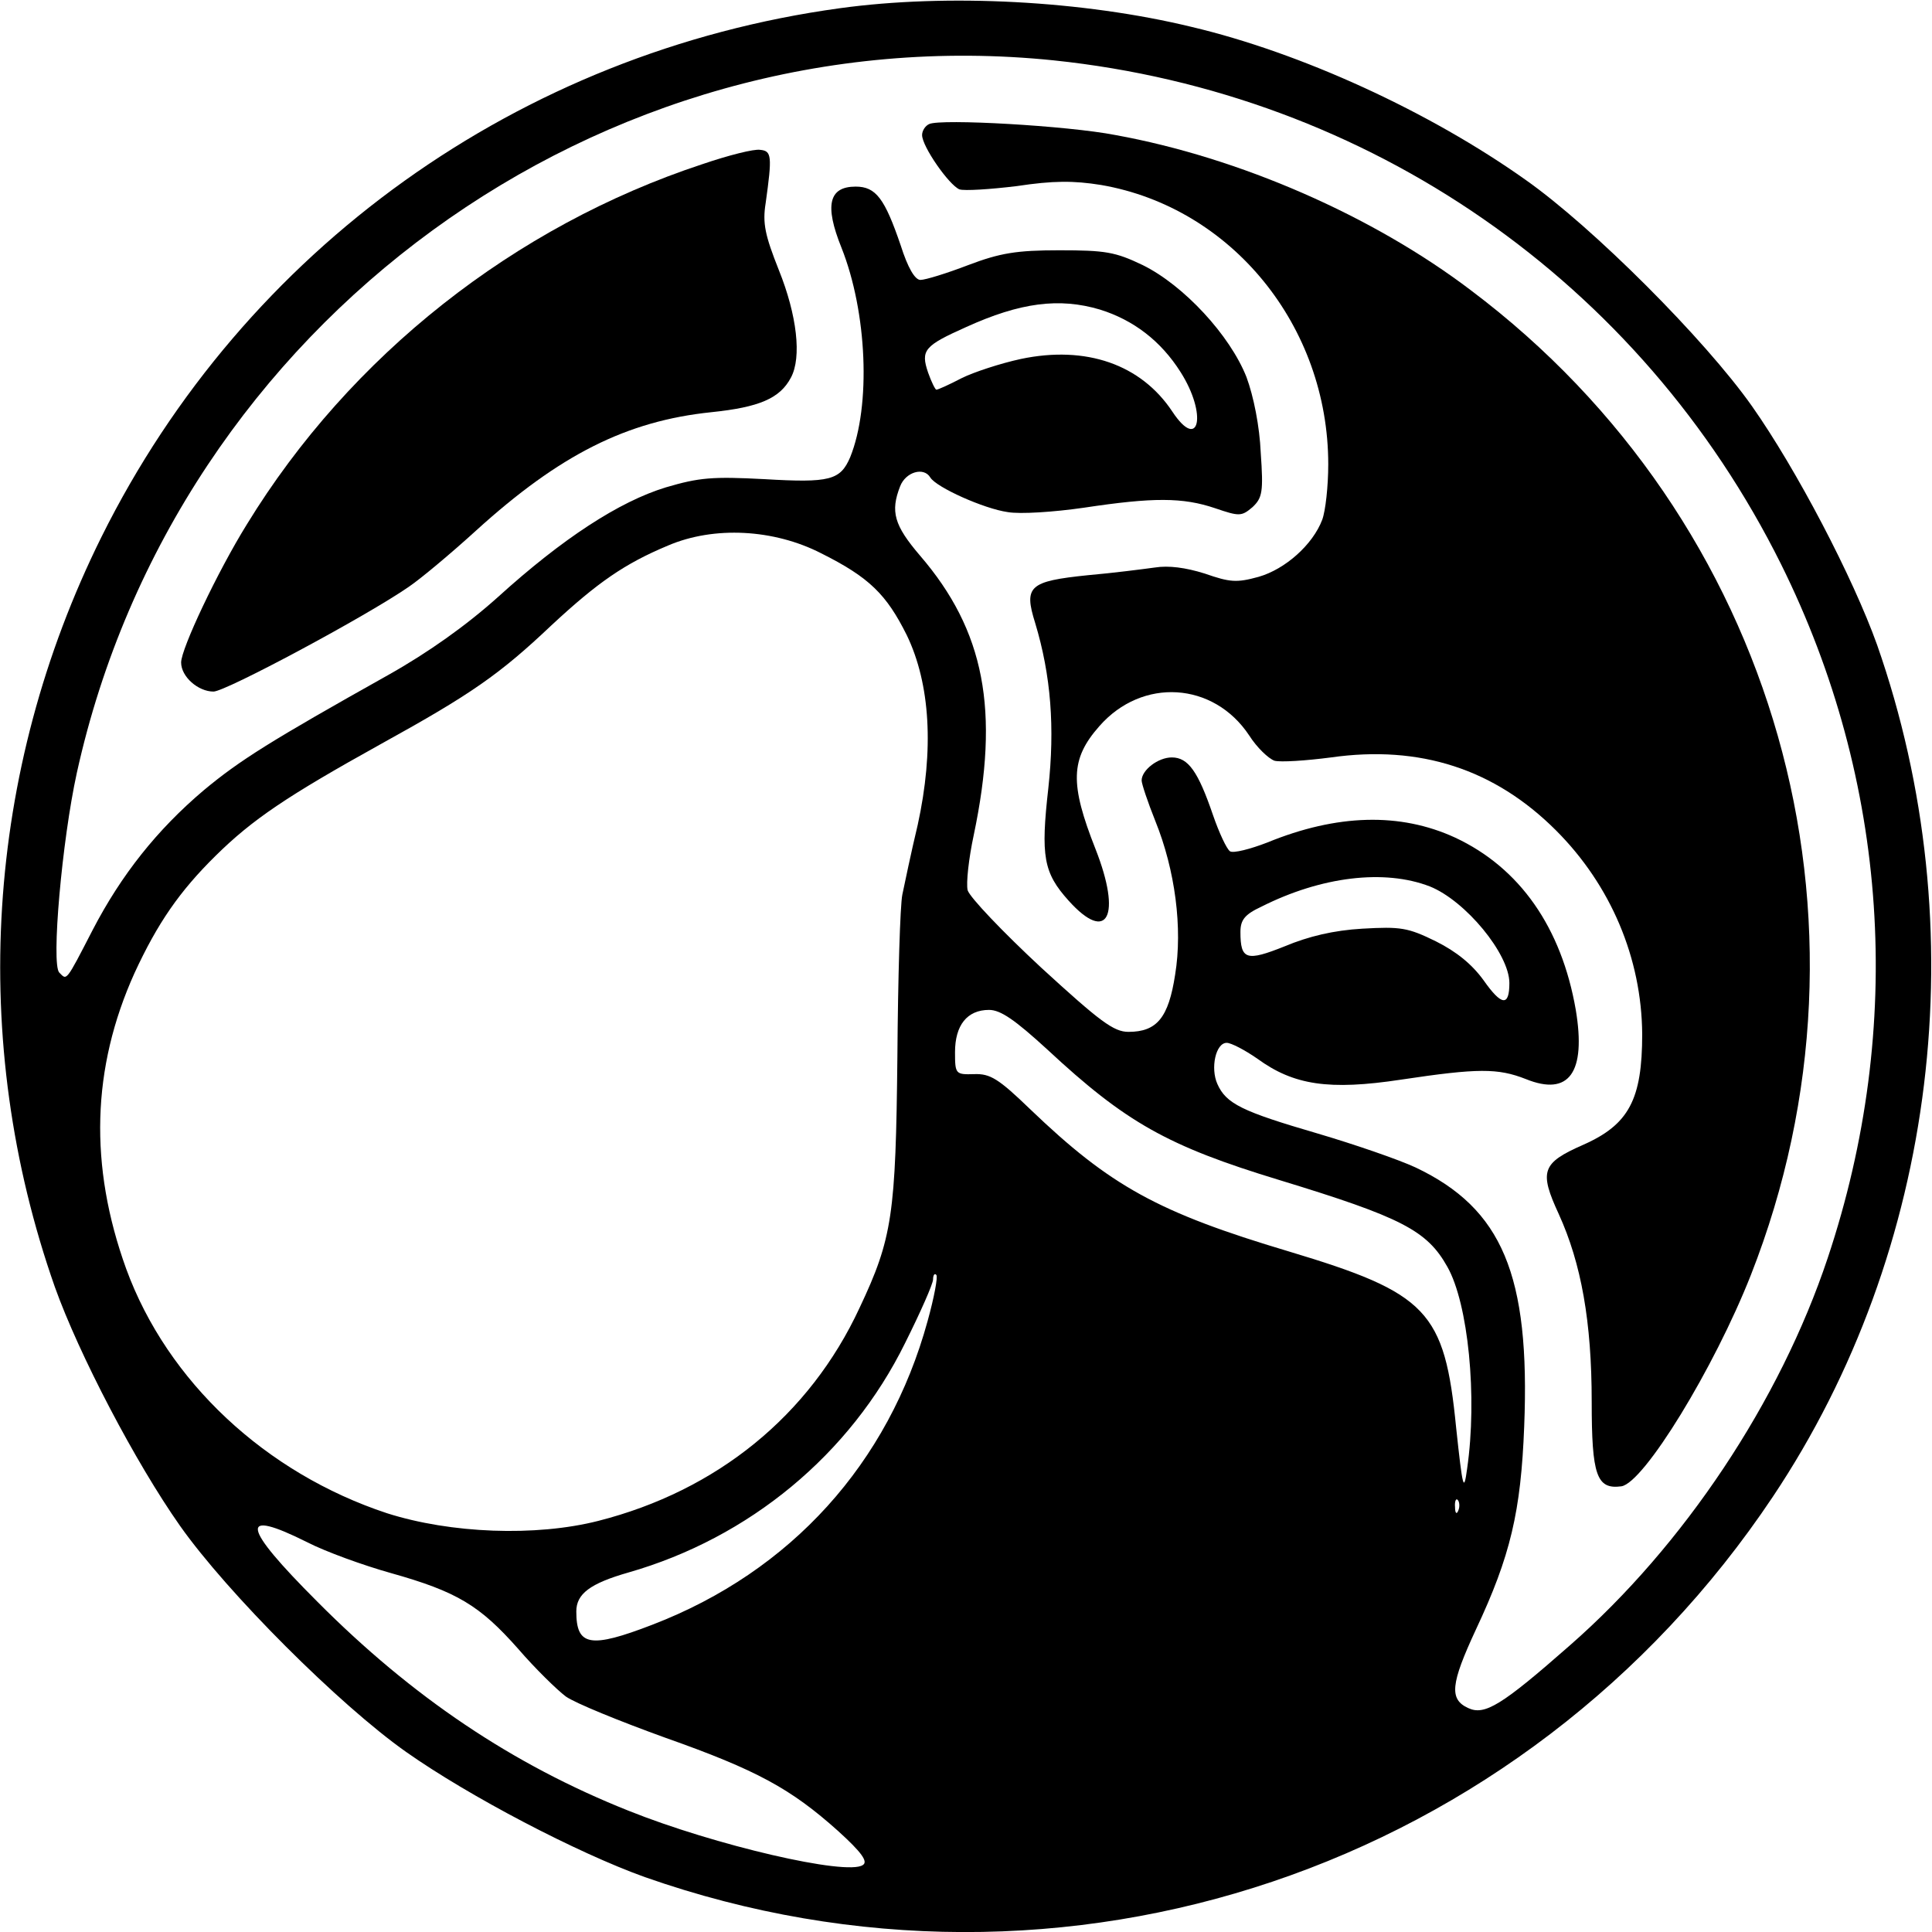 <?xml version="1.0" standalone="no"?>
<!DOCTYPE svg PUBLIC "-//W3C//DTD SVG 20010904//EN"
 "http://www.w3.org/TR/2001/REC-SVG-20010904/DTD/svg10.dtd">
<svg version="1.0" xmlns="http://www.w3.org/2000/svg"
 width="352pt" height="352pt" viewBox="0 0 352 352"
 preserveAspectRatio="xMidYMid meet">
<g transform="translate(0,352) scale(0.1,-0.1)"
fill="#000000" stroke="none">
<path d="M1530 3505 c-583 -80 -1084 -438 -1345 -963 -212 -427 -243 -918 -85
-1367 44 -123 147 -320 228 -435 86 -122 290 -326 412 -412 115 -81 312 -184
435 -228 762 -268 1602 15 2055 693 300 449 371 1035 190 1552 -44 123 -147
320 -228 435 -86 122 -290 326 -412 412 -176 125 -410 232 -609 279 -198 48
-445 61 -641 34z m390 -95 c574 -60 1069 -403 1325 -918 196 -395 226 -842 85
-1264 -87 -261 -262 -524 -470 -706 -124 -109 -155 -128 -185 -114 -35 16 -32
44 14 143 63 134 82 215 88 370 11 276 -40 397 -198 472 -30 14 -111 42 -179
62 -137 40 -166 54 -182 90 -13 29 -3 75 17 75 8 0 33 -13 56 -29 66 -48 130
-58 262 -38 140 21 176 21 227 1 79 -32 110 12 91 126 -26 150 -102 259 -220
314 -100 46 -215 43 -342 -9 -31 -12 -62 -20 -68 -16 -6 4 -20 34 -31 66 -27
79 -45 105 -75 105 -25 0 -55 -23 -55 -42 0 -6 11 -39 25 -74 36 -89 50 -195
36 -280 -12 -78 -33 -104 -85 -104 -27 0 -52 19 -159 117 -70 65 -130 128
-134 141 -3 13 2 58 11 100 48 228 20 373 -98 510 -47 55 -54 80 -36 126 10
26 43 36 55 16 11 -18 98 -57 141 -63 22 -4 84 0 139 8 126 19 180 19 239 -1
44 -15 48 -15 68 2 18 17 20 28 15 99 -2 48 -13 103 -26 138 -30 76 -114 167
-189 204 -50 24 -68 27 -152 27 -78 0 -108 -5 -166 -27 -39 -15 -78 -27 -87
-27 -10 0 -23 22 -36 63 -29 85 -45 107 -82 107 -49 0 -57 -34 -26 -111 47
-118 54 -288 16 -382 -18 -42 -37 -47 -156 -40 -95 5 -119 3 -180 -15 -85 -26
-188 -93 -306 -200 -58 -52 -127 -101 -200 -142 -214 -120 -270 -155 -336
-210 -85 -72 -150 -154 -202 -254 -50 -97 -47 -92 -61 -78 -15 15 5 241 32
364 181 820 954 1383 1780 1298z m84 -454 c61 -19 111 -57 147 -114 49 -77 34
-146 -15 -72 -57 86 -157 121 -276 96 -37 -8 -86 -24 -108 -35 -23 -12 -43
-21 -46 -21 -2 0 -9 14 -15 31 -14 41 -7 49 69 83 99 45 170 54 244 32z m-508
-444 c88 -44 119 -75 156 -149 43 -89 50 -209 20 -346 -12 -50 -24 -108 -28
-127 -4 -19 -8 -152 -9 -295 -3 -288 -9 -331 -69 -458 -91 -196 -260 -333
-476 -388 -114 -29 -269 -23 -385 14 -221 73 -400 240 -475 445 -68 188 -63
366 15 539 42 91 82 149 148 214 67 66 129 108 302 204 163 90 215 126 310
216 84 78 133 112 212 145 84 36 193 30 279 -14z m1109 -607 c65 -26 145 -123
145 -176 0 -43 -14 -42 -47 5 -21 29 -49 52 -87 71 -51 25 -64 27 -134 23 -52
-3 -98 -14 -141 -32 -70 -28 -81 -25 -81 26 0 22 8 32 38 46 109 55 224 69
307 37z m-697 -297 c143 -133 219 -176 423 -238 223 -68 269 -92 306 -158 38
-67 55 -237 36 -368 -6 -44 -8 -37 -20 75 -21 213 -52 245 -305 321 -238 71
-325 119 -471 259 -58 56 -73 65 -102 64 -34 -1 -35 0 -35 40 0 49 22 77 62
77 21 0 47 -18 106 -72z m-218 -495 c-71 -259 -249 -456 -501 -553 -114 -44
-139 -39 -139 24 0 32 25 51 95 71 220 63 404 215 504 418 28 56 51 108 51
116 0 8 3 12 6 8 3 -3 -4 -41 -16 -84z m967 -345 c-3 -8 -6 -5 -6 6 -1 11 2
17 5 13 3 -3 4 -12 1 -19z m-2097 -58 c33 -17 102 -42 152 -56 121 -34 162
-59 232 -138 31 -36 71 -75 87 -87 17 -12 98 -45 181 -75 167 -59 229 -93 315
-170 43 -39 55 -56 45 -62 -29 -20 -270 36 -427 99 -211 84 -394 207 -567 381
-138 138 -144 171 -18 108z"/>
<path d="M1693 3294 c-7 -3 -13 -12 -13 -20 0 -21 49 -91 68 -99 9 -3 56 0
105 6 66 10 103 10 153 2 238 -41 414 -257 414 -509 0 -40 -5 -85 -11 -101
-17 -45 -67 -90 -116 -104 -40 -11 -52 -10 -98 6 -35 11 -66 15 -91 11 -22 -3
-76 -10 -122 -14 -107 -11 -117 -20 -96 -87 29 -96 36 -191 24 -301 -14 -124
-9 -154 37 -205 71 -79 97 -28 49 94 -47 119 -46 164 7 224 78 89 208 81 273
-17 14 -22 35 -42 46 -46 11 -3 57 0 103 6 162 23 298 -21 410 -133 100 -100
156 -233 157 -371 0 -119 -24 -165 -108 -202 -75 -33 -80 -48 -44 -126 41 -90
60 -196 60 -342 0 -134 9 -160 54 -154 41 6 169 215 236 385 254 646 47 1375
-510 1794 -179 136 -422 242 -648 283 -87 17 -318 30 -339 20z"/>
<path d="M1280 3221 c-343 -113 -642 -349 -830 -656 -54 -87 -120 -227 -120
-252 0 -26 31 -53 59 -53 22 0 278 137 356 191 22 15 77 61 122 102 153 139
275 200 429 216 87 9 125 25 145 63 20 37 11 114 -22 196 -25 63 -30 85 -24
122 12 86 11 95 -10 97 -11 2 -58 -10 -105 -26z"/>
</g>
</svg>
